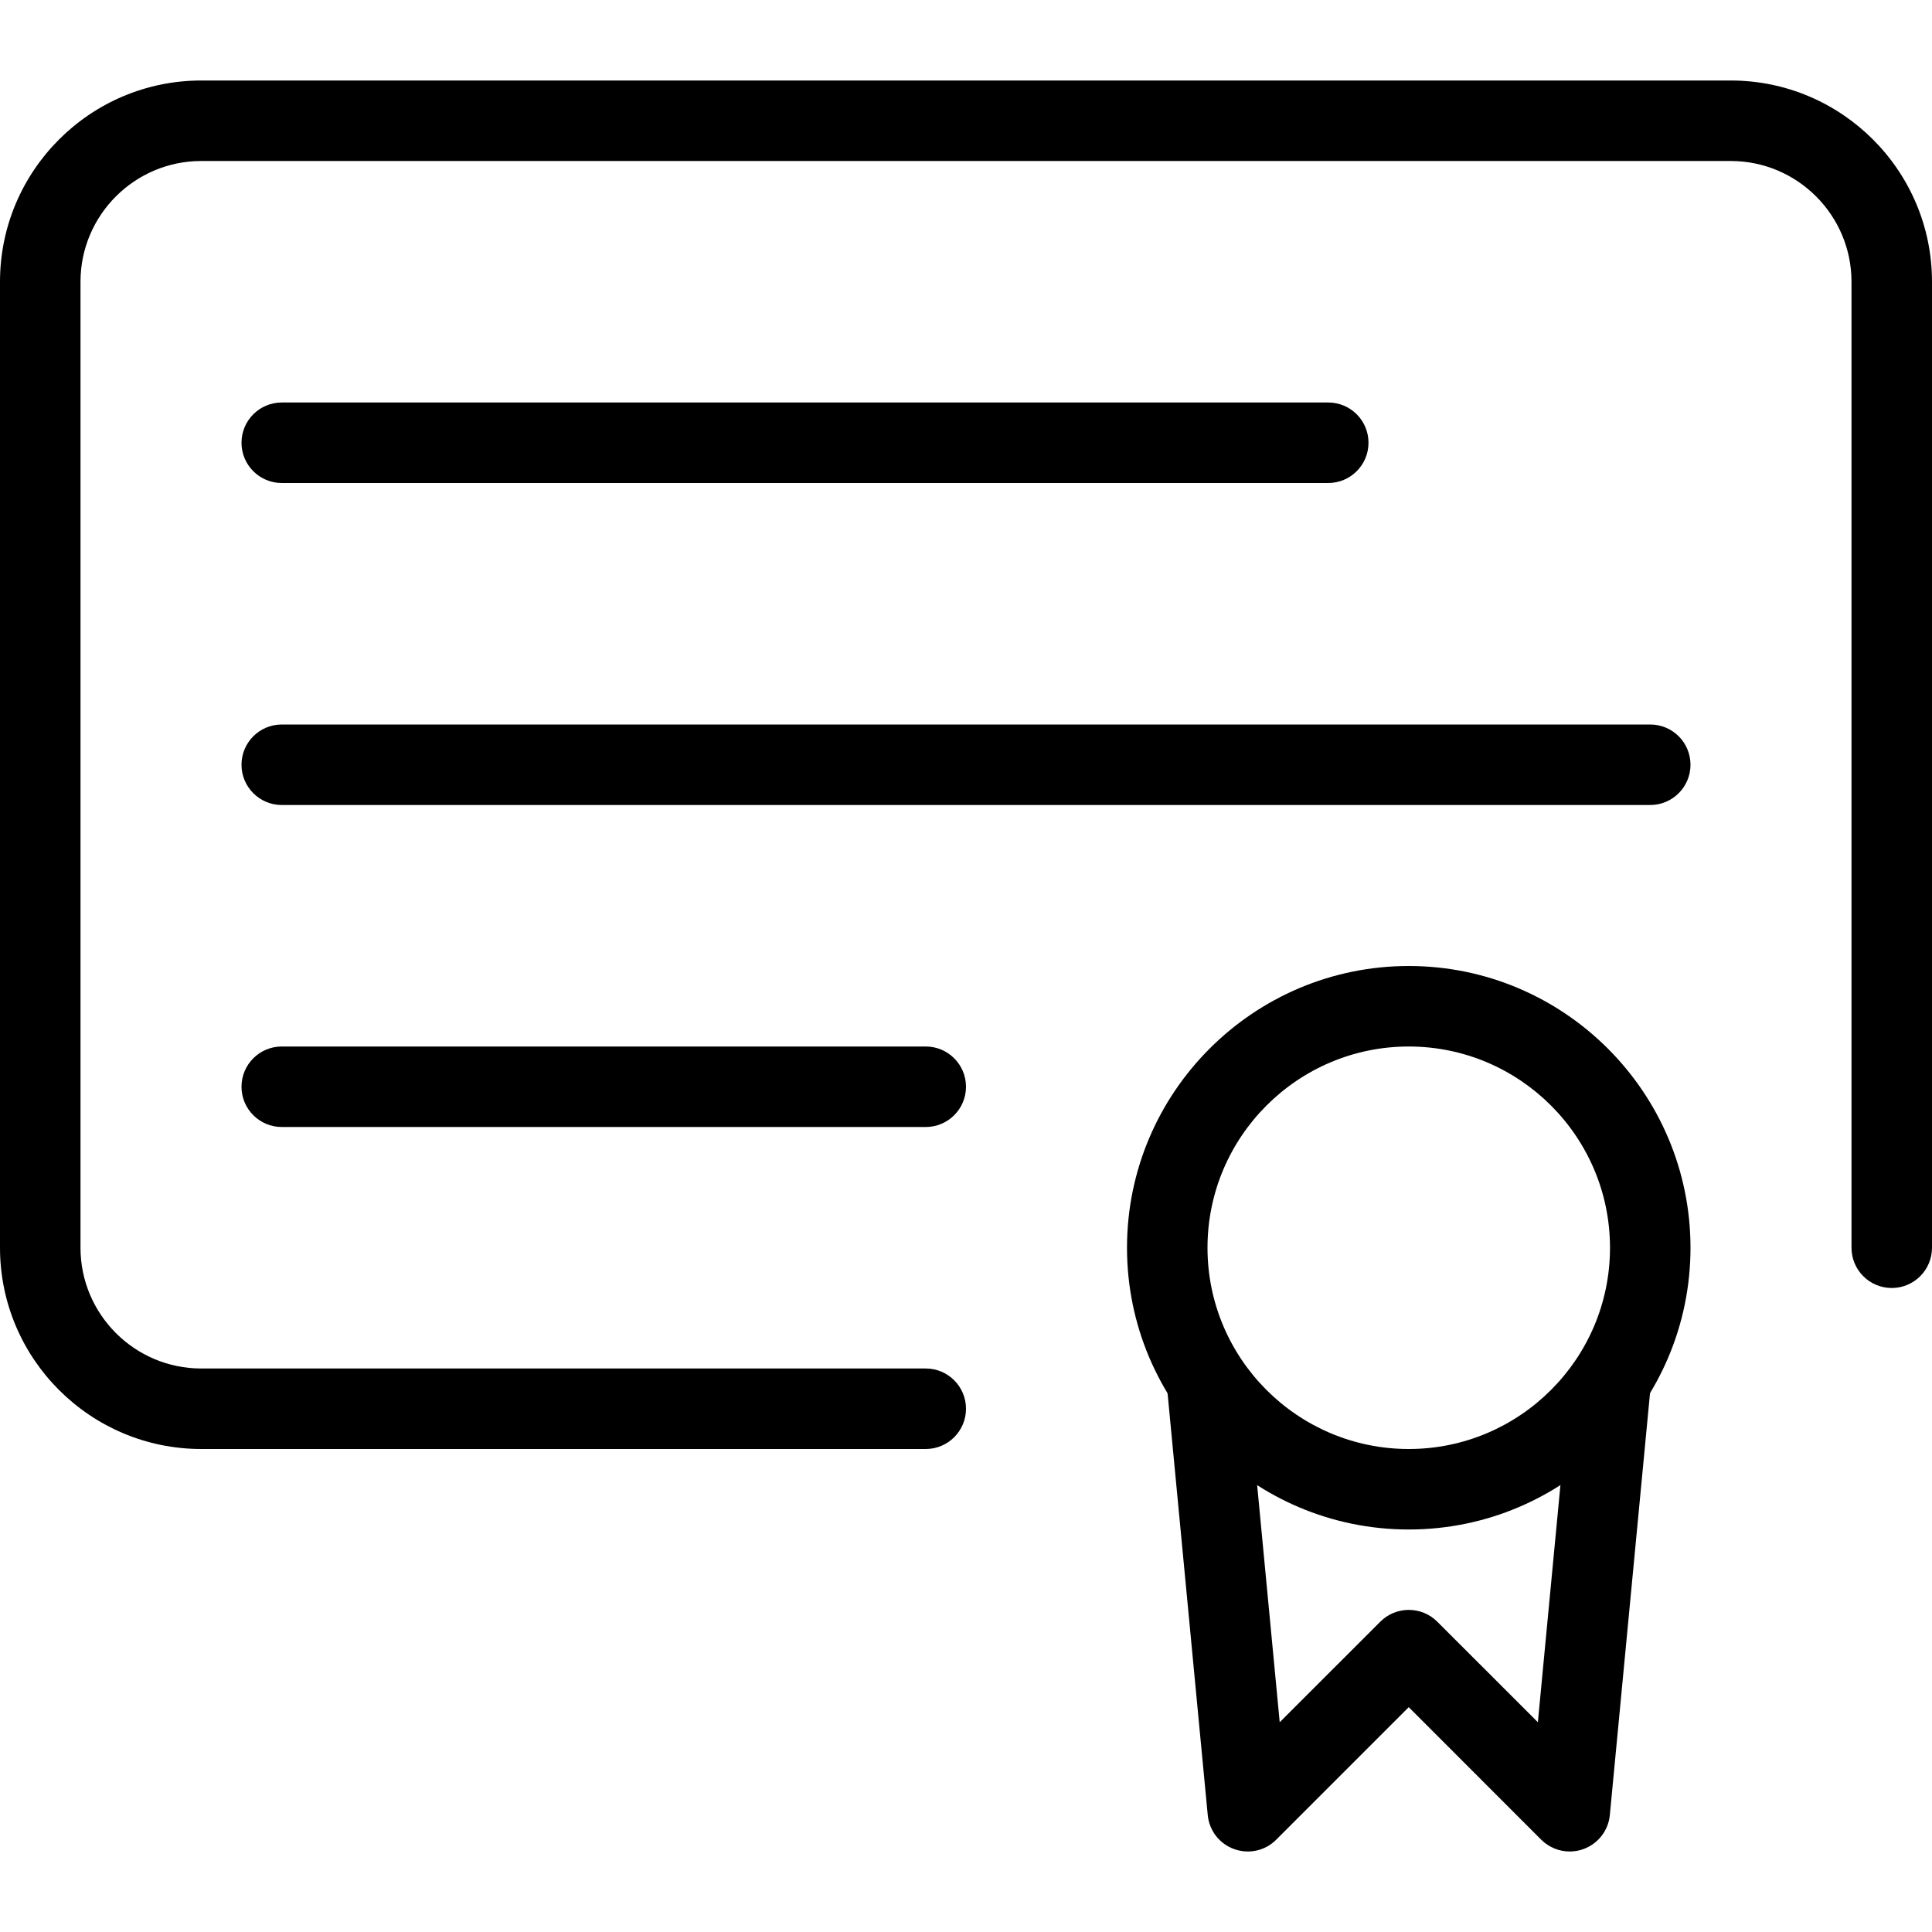 <?xml version="1.0" encoding="utf-8"?>
<!-- Generator: Adobe Illustrator 21.0.0, SVG Export Plug-In . SVG Version: 6.00 Build 0)  -->
<svg version="1.1" id="_x31_px" xmlns="http://www.w3.org/2000/svg" xmlns:xlink="http://www.w3.org/1999/xlink" x="0px" y="0px"
	 viewBox="0 0 24 24" enable-background="new 0 0 24 24" xml:space="preserve">
<path d="M11.5,18h-9C1.122,18,0,16.879,0,15.5v-12C0,2.121,1.122,1,2.5,1h19C22.878,1,24,2.121,24,3.5v12c0,0.276-0.224,0.5-0.5,0.5
	S23,15.776,23,15.5v-12C23,2.673,22.327,2,21.5,2h-19C1.673,2,1,2.673,1,3.5v12C1,16.327,1.673,17,2.5,17h9
	c0.276,0,0.5,0.224,0.5,0.5S11.776,18,11.5,18z"/>
<path d="M16.5,6h-13C3.224,6,3,5.776,3,5.5S3.224,5,3.5,5h13C16.776,5,17,5.224,17,5.5S16.776,6,16.5,6z"/>
<path d="M20.5,10h-17C3.224,10,3,9.776,3,9.5S3.224,9,3.5,9h17C20.776,9,21,9.224,21,9.5S20.776,10,20.5,10z"/>
<path d="M11.5,14h-8C3.224,14,3,13.776,3,13.5S3.224,13,3.5,13h8c0.276,0,0.5,0.224,0.5,0.5S11.776,14,11.5,14z"/>
<path d="M17.5,19c-1.93,0-3.5-1.57-3.5-3.5s1.57-3.5,3.5-3.5s3.5,1.57,3.5,3.5S19.43,19,17.5,19z M17.5,13
	c-1.378,0-2.5,1.121-2.5,2.5s1.122,2.5,2.5,2.5s2.5-1.121,2.5-2.5S18.878,13,17.5,13z"/>
<path d="M19.5,23c-0.13,0-0.258-0.051-0.354-0.146L17.5,21.207l-1.646,1.646c-0.137,0.138-0.34,0.183-0.523,0.117
	c-0.182-0.065-0.31-0.23-0.328-0.423l-0.5-5.25c-0.026-0.275,0.175-0.52,0.45-0.546c0.276-0.015,0.519,0.176,0.545,0.45l0.399,4.193
	l1.25-1.249c0.195-0.195,0.512-0.195,0.707,0l1.25,1.249l0.399-4.193c0.026-0.274,0.268-0.463,0.545-0.45
	c0.275,0.026,0.477,0.271,0.45,0.546l-0.5,5.25c-0.018,0.192-0.146,0.357-0.328,0.423C19.614,22.99,19.557,23,19.5,23z"/>
</svg>
